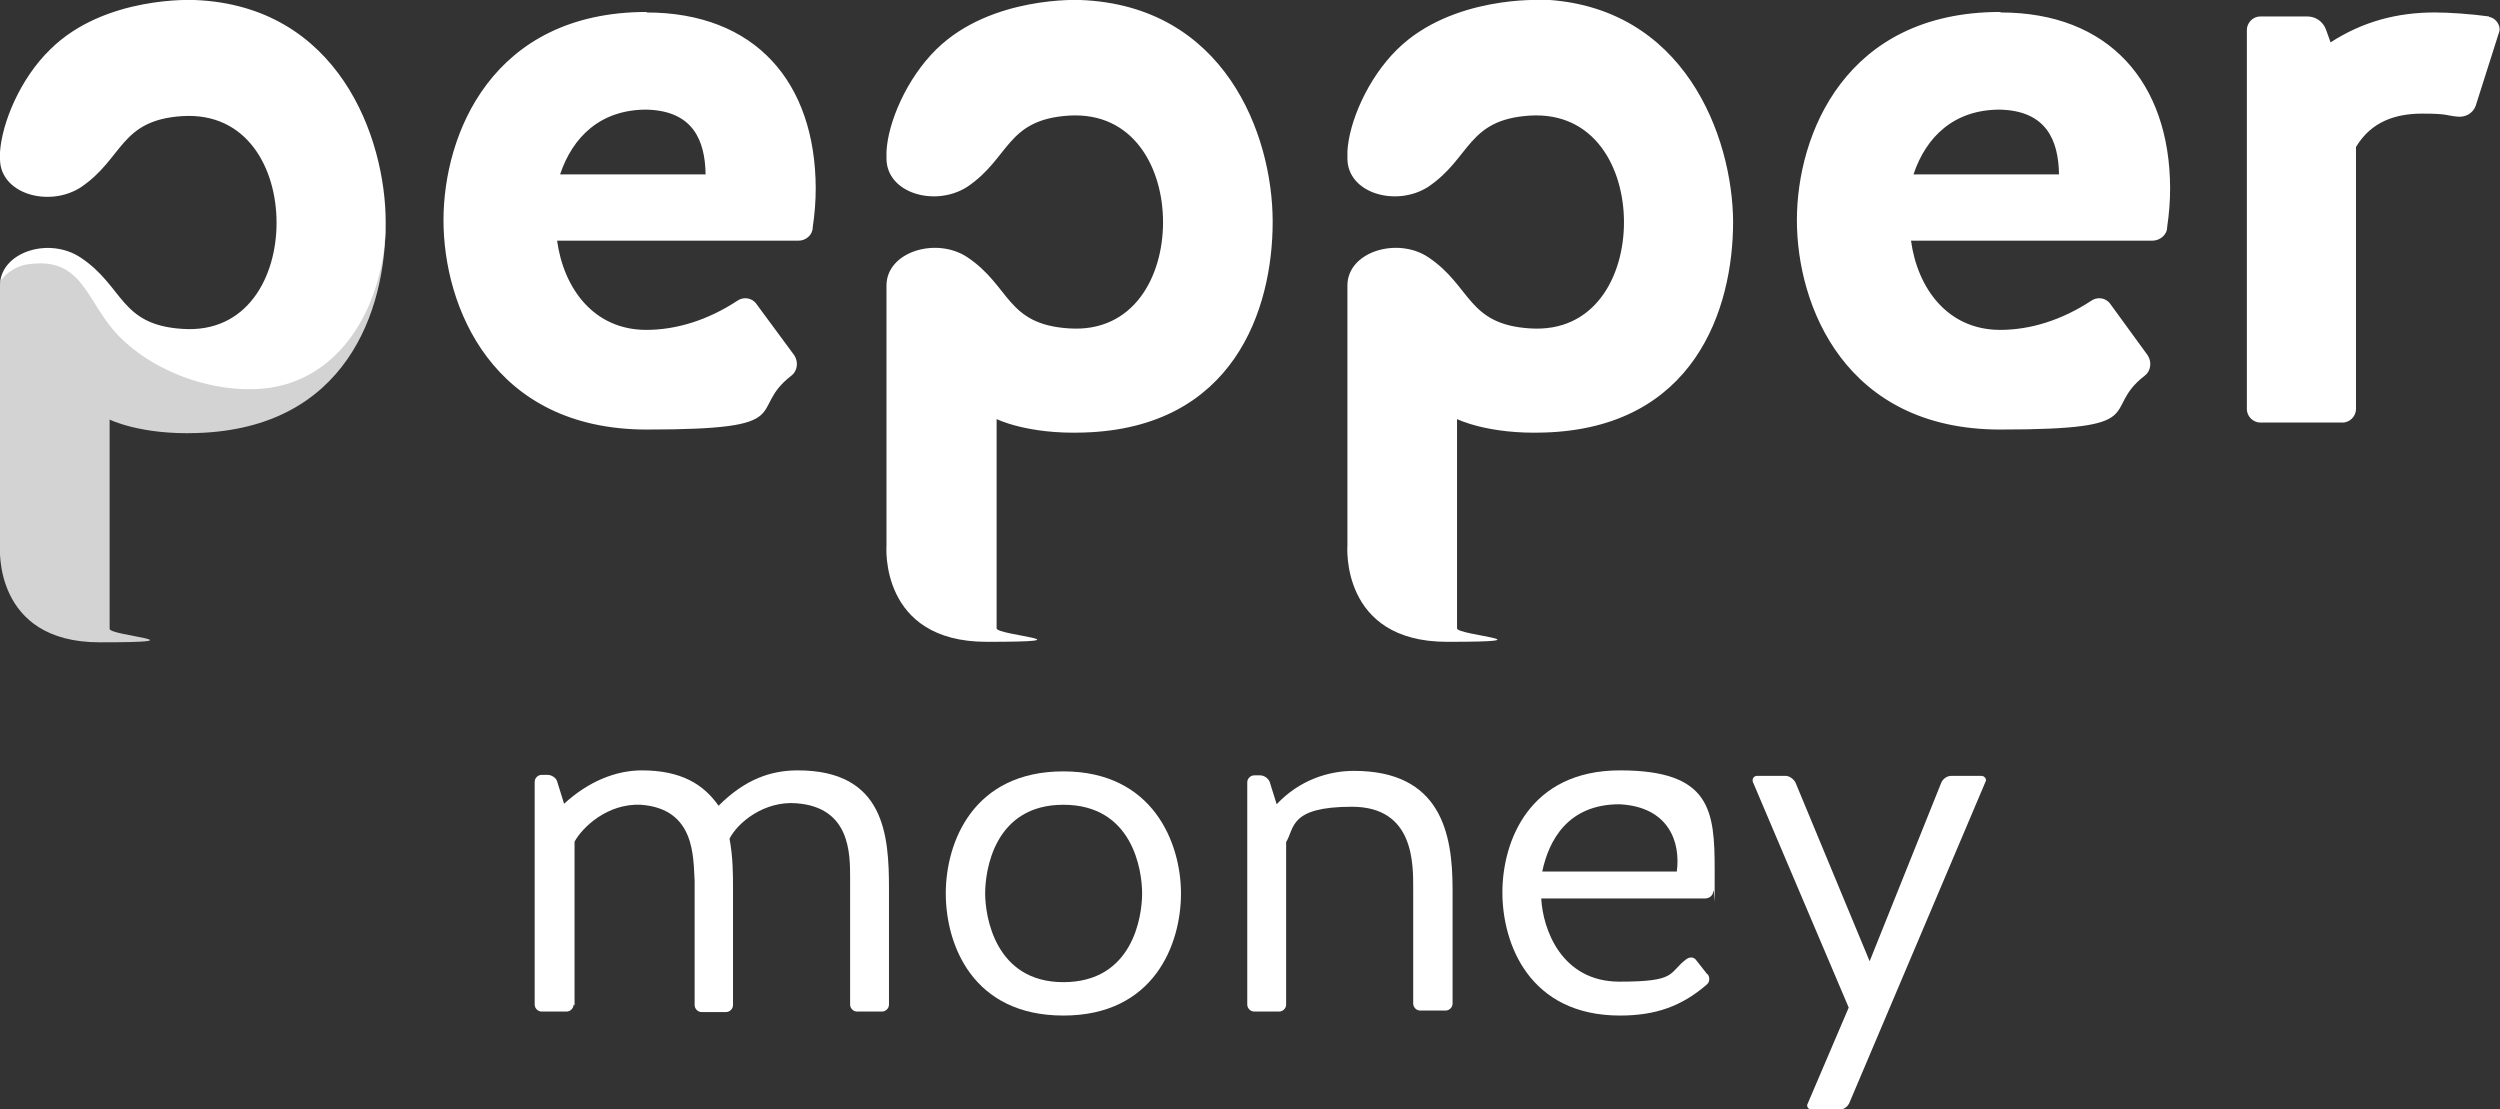 <?xml version="1.0" encoding="UTF-8"?>
<svg id="Layer_2" xmlns="http://www.w3.org/2000/svg" version="1.1" viewBox="0 0 501.7 222.6">
  <rect x="0" y="0" width="501.7" height="222.6" fill="#333333" stroke="none"/>
  <!-- Generator: Adobe Illustrator 29.0.1, SVG Export Plug-In . SVG Version: 2.1.0 Build 192)  -->
  <defs>
    <style>
      .st0 {
        fill: #fff;
      }

      .st1 {
        fill: #d3d3d3;
      }
    </style>
  </defs>
  <g id="Layer_1-2">
    <g>
      <g>
        <path class="st1" d="M50.6,77.4c-9.4.2-19.8-3.8-26.3-10.5-6.7-7-7.5-16.4-19.1-14.5-2.5.5-5.1,3.2-5.2,4.5v52.7s-1.5,19.3,20,19.3,2-1.3,2-2.7v-42s6.2,3.1,17.5,2.7c30-.9,37.9-24.5,37.9-42.2-.6,15.9-9,32.4-26.8,32.7h0Z"/>
        <path class="st0" d="M216.8,0s-17.9-.9-28.9,9.9c-6,5.9-9.7,14.7-10,20.5v1.4c0,7,9.8,9.8,16.2,5.7,8.6-5.8,7.8-13.5,20.4-14.3,13-.8,18.9,10.5,18.9,21.4s-5.9,22.2-18.9,21.3c-12.6-.8-11.7-8.5-20.4-14.3-6.2-4.1-16.2-1.1-16.2,5.7v52.2s-1.5,19.3,20.1,19.3,2-1.3,2-2.7v-42s6.2,3.1,17.5,2.7c30.1-.9,37.9-24.7,37.9-42.3S245.7,1.1,216.8,0ZM309.3,0s-17.9-.9-28.9,9.9c-6,5.9-9.7,14.7-10,20.5v1.4c0,7,9.8,9.8,16.2,5.7,8.6-5.8,7.8-13.5,20.4-14.3,13-.8,18.9,10.5,18.9,21.4s-5.9,22.2-18.9,21.3c-12.6-.8-11.7-8.5-20.4-14.3-6.2-4.1-16.2-1.1-16.2,5.7v52.2s-1.5,19.3,20,19.3,2-1.3,2-2.7v-42s6.2,3.1,17.5,2.7c30.1-.9,37.9-24.7,37.9-42.3-.1-17-9.7-43.5-38.5-44.6h0ZM499.5,3.3c-3.7-.5-8-.8-10.9-.8-7.5,0-14.4,1.8-20.9,6l-.9-2.5c-.6-1.7-2.1-2.7-3.8-2.7h-9.4c-1.5,0-2.7,1.3-2.7,2.7v76.1c0,1.5,1.3,2.7,2.7,2.7h16.5c1.5,0,2.7-1.3,2.7-2.7V29.5c3.1-5.2,8.1-6.7,13.3-6.7s4.8.4,7,.6c1.6.2,3.1-.6,3.7-2.1l4.8-15.1c.2-1.1-.7-2.6-2.1-2.8h0ZM129.8,2.4c-31.1,0-40.8,24.6-40.8,41.8s9.7,42,40.8,42,19.9-3.8,29-10.8c1.2-.9,1.5-2.7.6-4.1l-7.6-10.3c-.9-1.3-2.7-1.5-3.9-.6-5.8,3.8-12.1,5.8-18.2,5.8-10.6,0-16.6-8.4-17.9-17.9h48.4c1.6,0,2.9-1.2,2.9-2.7.4-2.7.6-5.2.6-7.9-.1-21.2-12.1-35.2-34-35.2h0ZM112.4,35c2.5-7.5,8.1-13,17.3-13,9.4.2,11.8,6.2,11.9,13h-29.2ZM401.4,2.4c-31.1,0-40.8,24.6-40.8,41.8s9.7,42,40.8,42,19.9-3.8,29-10.8c1.2-.9,1.5-2.7.6-4.1l-7.5-10.3c-.9-1.3-2.7-1.5-3.9-.6-5.8,3.8-12.1,5.8-18.2,5.8-10.6,0-16.6-8.4-17.9-17.9h48.4c1.6,0,3-1.2,3-2.7.4-2.7.6-5.2.6-7.9-.1-21.2-12.3-35.2-34-35.2ZM384,35c2.5-7.5,8.1-13,17.3-13,9.4.2,11.8,6.2,11.9,13h-29.2ZM38.9,0S21-.9,10.1,9.9C4,15.8.4,24.7,0,30.5v1.4c0,7,9.8,9.8,16.2,5.7,8.6-5.8,7.8-13.5,20.4-14.3,13-.8,18.9,10.5,18.9,21.4s-5.9,22.2-18.9,21.3c-12.6-.8-11.7-8.5-20.4-14.3C9.9,47.5.4,50.5,0,56.9c.2-1.3,2.8-3.4,5.2-3.8,11.6-1.9,11.9,7.4,18.7,14.4,6.6,6.7,17.2,10.8,26.7,10.6,17.7-.2,26.8-17.3,26.8-33.5h0c0-17-9.5-43.5-38.4-44.6Z"/>
      </g>
      <g>
        <path class="st0" d="M115.1,201.6c0,.8-.7,1.4-1.4,1.4h-5c-.8,0-1.4-.7-1.4-1.4v-44.7c0-.8.7-1.4,1.4-1.4h1.2c.8,0,1.7.6,1.9,1.3l1.4,4.5c4.9-4.5,10.4-6.7,15.6-6.7,7.9,0,12.4,2.8,15.4,7.1,5.4-5.4,10.6-7.1,15.9-7.1,17.5,0,18.3,13.1,18.3,23.8v23.2c0,.8-.7,1.4-1.4,1.4h-5c-.8,0-1.4-.7-1.4-1.4v-25.4c0-5,0-14.2-10.8-15-6.4-.5-11.7,3.8-13.4,7.1.7,3.8.7,7.1.7,10.2v23.2c0,.8-.7,1.4-1.4,1.4h-4.9c-.8,0-1.4-.7-1.4-1.4v-24.9c-.3-4.7.2-14.5-10.8-15.3-6.7-.3-11.7,4.5-13.3,7.4v32.9h0,0Z"/>
        <path class="st0" d="M237,179.3c0,10.2-5.4,24.5-23.6,24.5s-23.6-14.2-23.6-24.5,5.5-24.5,23.6-24.5,23.6,14.5,23.6,24.5ZM229.2,179.3c0-4.7-1.9-17.8-15.8-17.8s-15.7,13.2-15.7,17.8,2,17.8,15.7,17.8c13.9,0,15.8-13.1,15.8-17.8Z"/>
        <path class="st0" d="M258.1,201.6c0,.8-.7,1.4-1.4,1.4h-5c-.8,0-1.4-.7-1.4-1.4v-44.6c0-.8.7-1.4,1.4-1.4h1.2c.8,0,1.6.6,1.9,1.3l1.4,4.5c4.5-4.8,10.3-6.7,15.5-6.7,17.5,0,19.8,12.6,19.8,23.7v23c0,.8-.7,1.4-1.4,1.4h-5.1c-.8,0-1.4-.7-1.4-1.4v-22.9c0-5,.3-16.6-12.3-16.6s-11.5,4.3-13.2,7.1v32.6h0Z"/>
        <path class="st0" d="M342.7,195.5c.5.7.4,1.6-.2,2.1-5,4.3-10.2,6.2-17.4,6.2-18.2,0-23.6-14.4-23.6-24.7s5.4-24.5,23.6-24.5,19,8,19,20,0,2.8-.3,4.3c0,.8-.8,1.4-1.6,1.4h-32.9c.3,6.1,4,16.7,15.7,16.7s9.7-1.7,13.4-4.5c.7-.5,1.5-.5,2,.2l2.2,2.8h0ZM309.6,174.9h26.9c.8-5.9-1.6-13-11.5-13.5-10.4,0-14.2,7.3-15.5,13.5Z"/>
        <path class="st0" d="M375.2,192.9l14.4-35.9c.4-.8,1.2-1.3,2-1.3h6c.7,0,1.2.7.8,1.3l-27.3,64.4c-.4.8-1.2,1.3-2,1.3h-5.5c-.7,0-1.2-.7-.8-1.3l8.2-19.2-19.2-45.2c-.3-.7.2-1.3.8-1.3h5.7c.8,0,1.6.6,2,1.3l14.9,35.9h0Z"/>
      </g>
    </g>
  </g>
</svg>